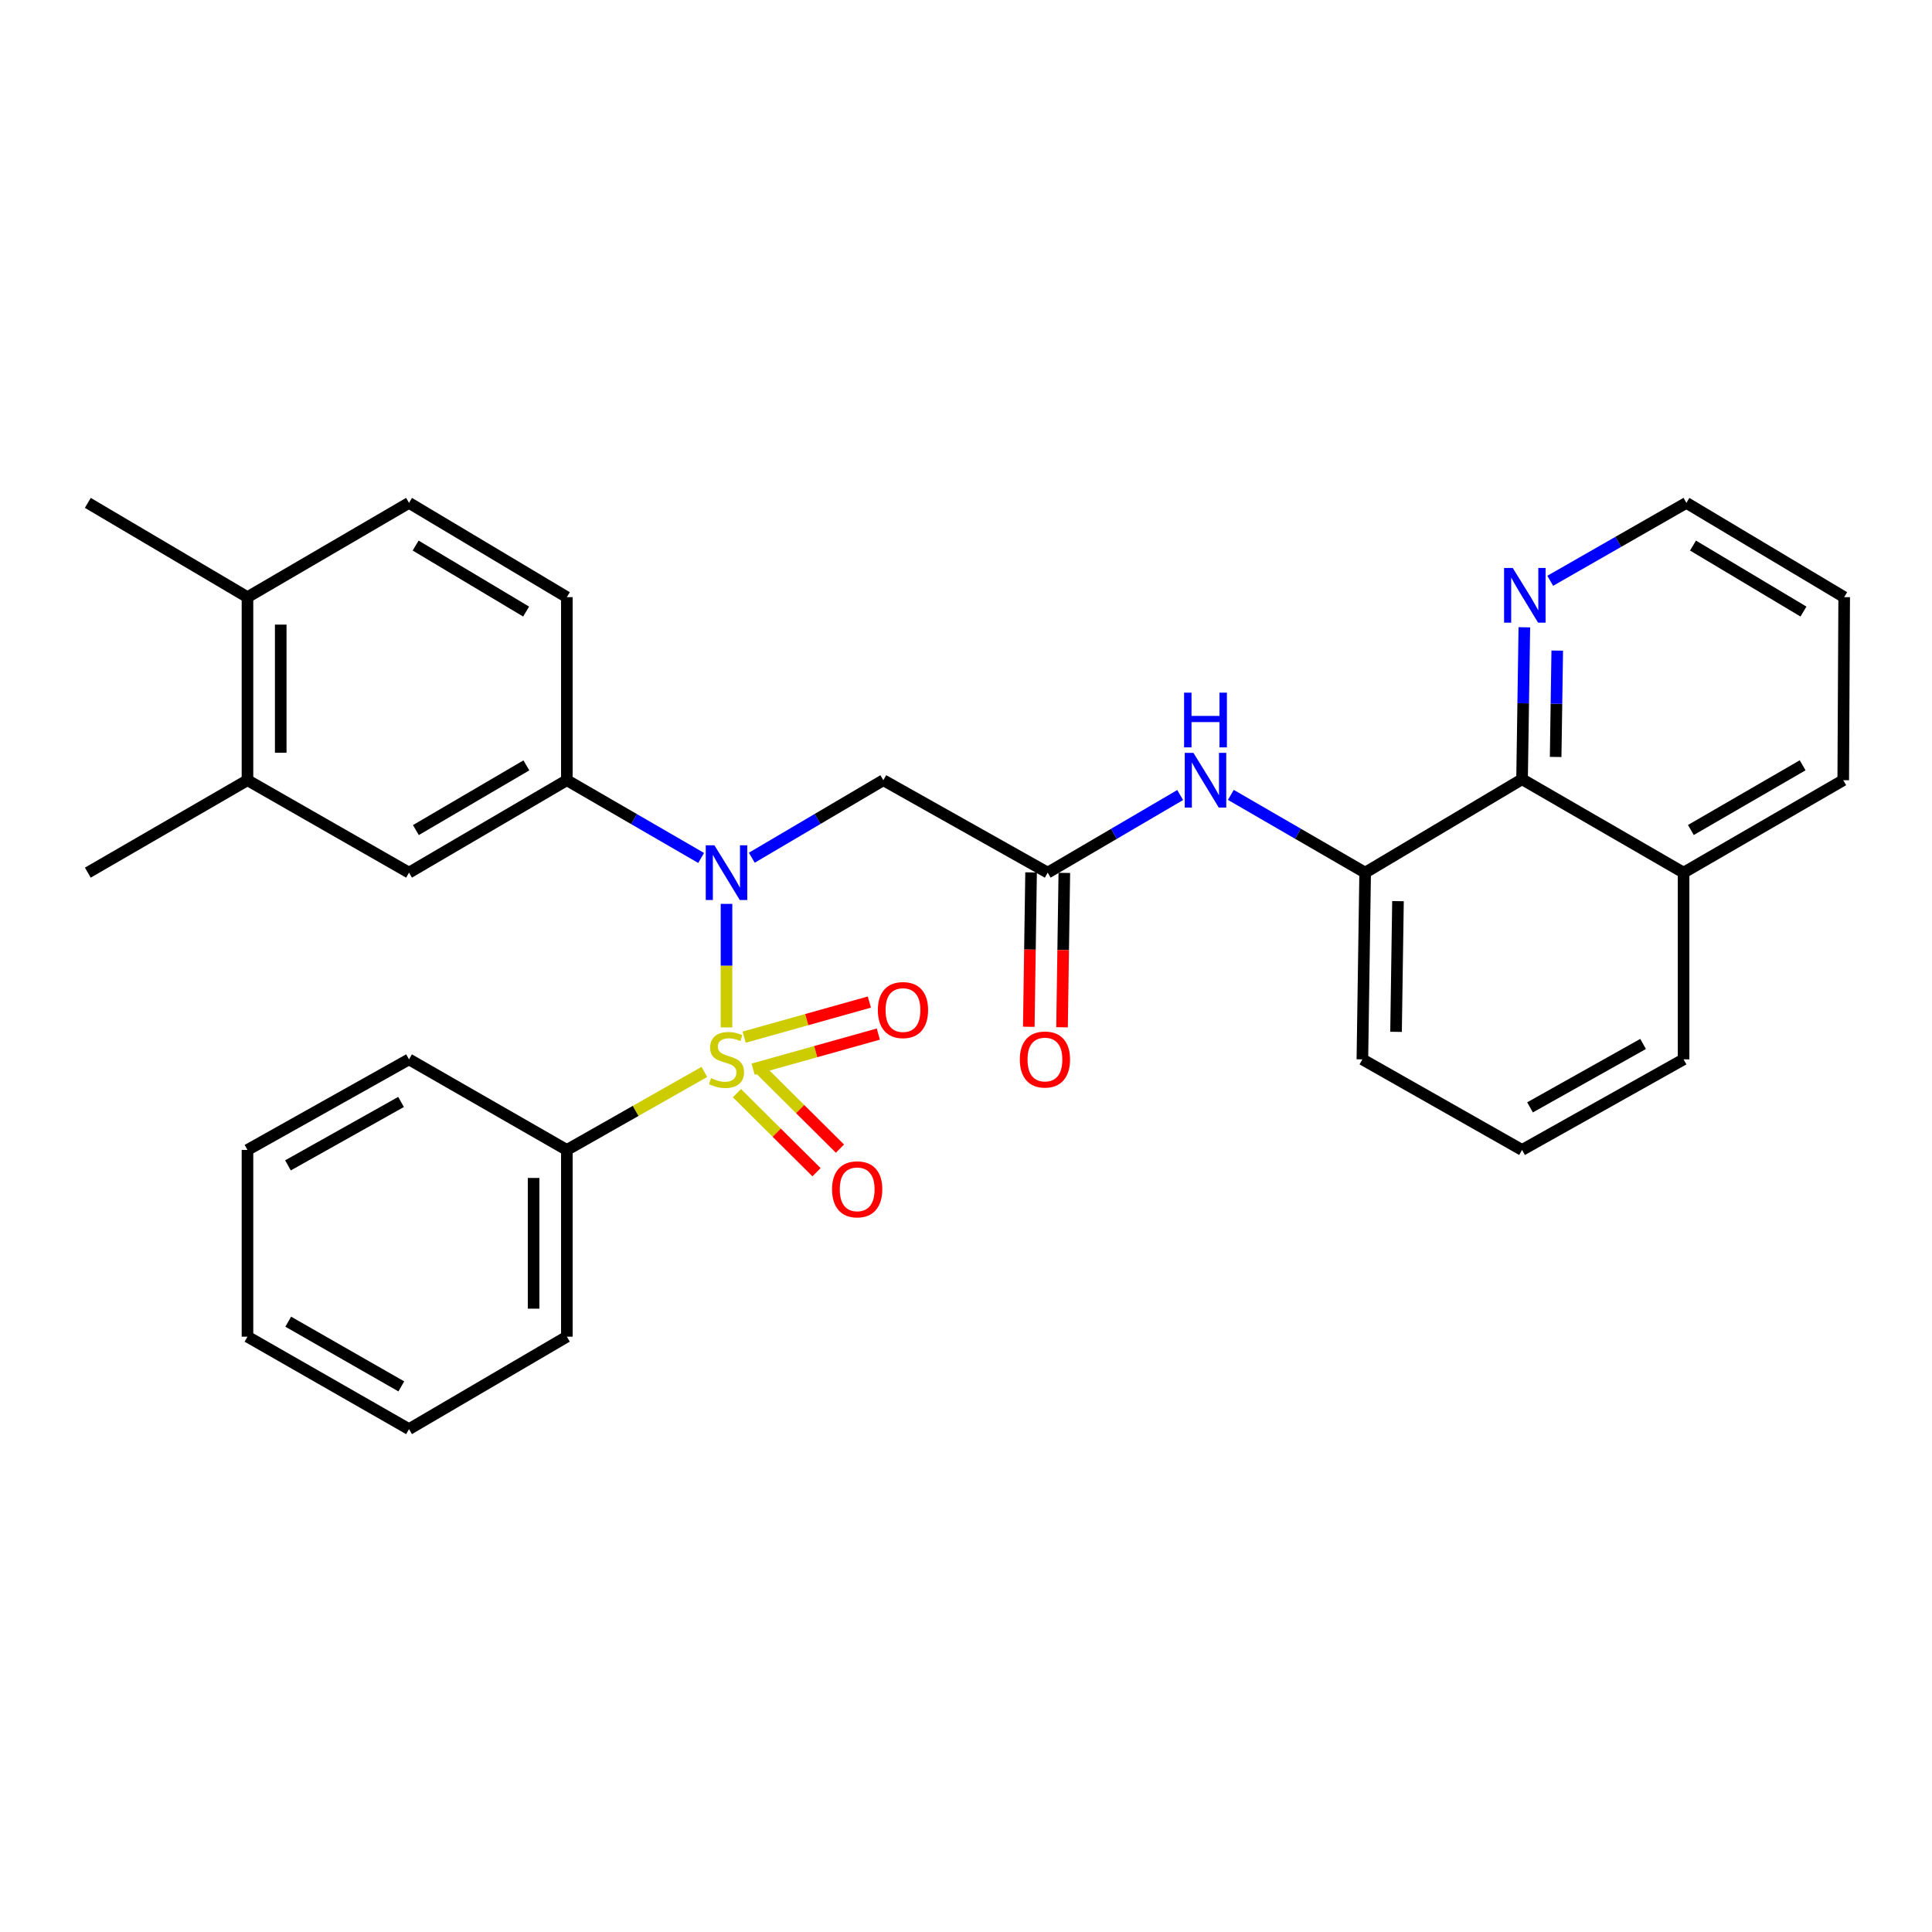 <?xml version='1.0' encoding='iso-8859-1'?>
<svg version='1.1' baseProfile='full'
              xmlns='http://www.w3.org/2000/svg'
                      xmlns:rdkit='http://www.rdkit.org/xml'
                      xmlns:xlink='http://www.w3.org/1999/xlink'
                  xml:space='preserve'
width='1000px' height='1000px' viewBox='0 0 1000 1000'>
<!-- END OF HEADER -->
<rect style='opacity:1.0;fill:#FFFFFF;stroke:none' width='1000' height='1000' x='0' y='0'> </rect>
<path class='bond-0' d='M 376.037,531.787 L 376.037,499.813' style='fill:none;fill-rule:evenodd;stroke:#CCCC00;stroke-width:6px;stroke-linecap:butt;stroke-linejoin:miter;stroke-opacity:1' />
<path class='bond-0' d='M 376.037,499.813 L 376.037,467.84' style='fill:none;fill-rule:evenodd;stroke:#0000FF;stroke-width:6px;stroke-linecap:butt;stroke-linejoin:miter;stroke-opacity:1' />
<path class='bond-6' d='M 381.436,565.815 L 402.033,586.275' style='fill:none;fill-rule:evenodd;stroke:#CCCC00;stroke-width:6px;stroke-linecap:butt;stroke-linejoin:miter;stroke-opacity:1' />
<path class='bond-6' d='M 402.033,586.275 L 422.63,606.736' style='fill:none;fill-rule:evenodd;stroke:#FF0000;stroke-width:6px;stroke-linecap:butt;stroke-linejoin:miter;stroke-opacity:1' />
<path class='bond-6' d='M 393.565,553.605 L 414.162,574.065' style='fill:none;fill-rule:evenodd;stroke:#CCCC00;stroke-width:6px;stroke-linecap:butt;stroke-linejoin:miter;stroke-opacity:1' />
<path class='bond-6' d='M 414.162,574.065 L 434.759,594.525' style='fill:none;fill-rule:evenodd;stroke:#FF0000;stroke-width:6px;stroke-linecap:butt;stroke-linejoin:miter;stroke-opacity:1' />
<path class='bond-7' d='M 389.811,553.4 L 422.218,544.319' style='fill:none;fill-rule:evenodd;stroke:#CCCC00;stroke-width:6px;stroke-linecap:butt;stroke-linejoin:miter;stroke-opacity:1' />
<path class='bond-7' d='M 422.218,544.319 L 454.625,535.237' style='fill:none;fill-rule:evenodd;stroke:#FF0000;stroke-width:6px;stroke-linecap:butt;stroke-linejoin:miter;stroke-opacity:1' />
<path class='bond-7' d='M 385.167,536.828 L 417.574,527.747' style='fill:none;fill-rule:evenodd;stroke:#CCCC00;stroke-width:6px;stroke-linecap:butt;stroke-linejoin:miter;stroke-opacity:1' />
<path class='bond-7' d='M 417.574,527.747 L 449.981,518.665' style='fill:none;fill-rule:evenodd;stroke:#FF0000;stroke-width:6px;stroke-linecap:butt;stroke-linejoin:miter;stroke-opacity:1' />
<path class='bond-9' d='M 364.582,554.823 L 328.99,575.017' style='fill:none;fill-rule:evenodd;stroke:#CCCC00;stroke-width:6px;stroke-linecap:butt;stroke-linejoin:miter;stroke-opacity:1' />
<path class='bond-9' d='M 328.99,575.017 L 293.399,595.212' style='fill:none;fill-rule:evenodd;stroke:#000000;stroke-width:6px;stroke-linecap:butt;stroke-linejoin:miter;stroke-opacity:1' />
<path class='bond-1' d='M 389.133,443.958 L 423.173,423.895' style='fill:none;fill-rule:evenodd;stroke:#0000FF;stroke-width:6px;stroke-linecap:butt;stroke-linejoin:miter;stroke-opacity:1' />
<path class='bond-1' d='M 423.173,423.895 L 457.213,403.832' style='fill:none;fill-rule:evenodd;stroke:#000000;stroke-width:6px;stroke-linecap:butt;stroke-linejoin:miter;stroke-opacity:1' />
<path class='bond-2' d='M 362.91,444.077 L 328.155,423.955' style='fill:none;fill-rule:evenodd;stroke:#0000FF;stroke-width:6px;stroke-linecap:butt;stroke-linejoin:miter;stroke-opacity:1' />
<path class='bond-2' d='M 328.155,423.955 L 293.399,403.832' style='fill:none;fill-rule:evenodd;stroke:#000000;stroke-width:6px;stroke-linecap:butt;stroke-linejoin:miter;stroke-opacity:1' />
<path class='bond-3' d='M 457.213,403.832 L 542.29,451.677' style='fill:none;fill-rule:evenodd;stroke:#000000;stroke-width:6px;stroke-linecap:butt;stroke-linejoin:miter;stroke-opacity:1' />
<path class='bond-10' d='M 293.399,403.832 L 211.707,451.677' style='fill:none;fill-rule:evenodd;stroke:#000000;stroke-width:6px;stroke-linecap:butt;stroke-linejoin:miter;stroke-opacity:1' />
<path class='bond-10' d='M 272.447,396.158 L 215.263,429.65' style='fill:none;fill-rule:evenodd;stroke:#000000;stroke-width:6px;stroke-linecap:butt;stroke-linejoin:miter;stroke-opacity:1' />
<path class='bond-14' d='M 293.399,403.832 L 293.399,309.089' style='fill:none;fill-rule:evenodd;stroke:#000000;stroke-width:6px;stroke-linecap:butt;stroke-linejoin:miter;stroke-opacity:1' />
<path class='bond-4' d='M 542.29,451.677 L 576.573,431.594' style='fill:none;fill-rule:evenodd;stroke:#000000;stroke-width:6px;stroke-linecap:butt;stroke-linejoin:miter;stroke-opacity:1' />
<path class='bond-4' d='M 576.573,431.594 L 610.856,411.51' style='fill:none;fill-rule:evenodd;stroke:#0000FF;stroke-width:6px;stroke-linecap:butt;stroke-linejoin:miter;stroke-opacity:1' />
<path class='bond-15' d='M 533.686,451.549 L 533.093,491.504' style='fill:none;fill-rule:evenodd;stroke:#000000;stroke-width:6px;stroke-linecap:butt;stroke-linejoin:miter;stroke-opacity:1' />
<path class='bond-15' d='M 533.093,491.504 L 532.5,531.459' style='fill:none;fill-rule:evenodd;stroke:#FF0000;stroke-width:6px;stroke-linecap:butt;stroke-linejoin:miter;stroke-opacity:1' />
<path class='bond-15' d='M 550.894,451.805 L 550.301,491.759' style='fill:none;fill-rule:evenodd;stroke:#000000;stroke-width:6px;stroke-linecap:butt;stroke-linejoin:miter;stroke-opacity:1' />
<path class='bond-15' d='M 550.301,491.759 L 549.708,531.714' style='fill:none;fill-rule:evenodd;stroke:#FF0000;stroke-width:6px;stroke-linecap:butt;stroke-linejoin:miter;stroke-opacity:1' />
<path class='bond-5' d='M 637.09,411.432 L 671.845,431.555' style='fill:none;fill-rule:evenodd;stroke:#0000FF;stroke-width:6px;stroke-linecap:butt;stroke-linejoin:miter;stroke-opacity:1' />
<path class='bond-5' d='M 671.845,431.555 L 706.601,451.677' style='fill:none;fill-rule:evenodd;stroke:#000000;stroke-width:6px;stroke-linecap:butt;stroke-linejoin:miter;stroke-opacity:1' />
<path class='bond-8' d='M 706.601,451.677 L 787.815,403.335' style='fill:none;fill-rule:evenodd;stroke:#000000;stroke-width:6px;stroke-linecap:butt;stroke-linejoin:miter;stroke-opacity:1' />
<path class='bond-18' d='M 706.601,451.677 L 705.167,548.323' style='fill:none;fill-rule:evenodd;stroke:#000000;stroke-width:6px;stroke-linecap:butt;stroke-linejoin:miter;stroke-opacity:1' />
<path class='bond-18' d='M 723.595,466.429 L 722.591,534.081' style='fill:none;fill-rule:evenodd;stroke:#000000;stroke-width:6px;stroke-linecap:butt;stroke-linejoin:miter;stroke-opacity:1' />
<path class='bond-12' d='M 787.815,403.335 L 788.408,364.009' style='fill:none;fill-rule:evenodd;stroke:#000000;stroke-width:6px;stroke-linecap:butt;stroke-linejoin:miter;stroke-opacity:1' />
<path class='bond-12' d='M 788.408,364.009 L 789,324.683' style='fill:none;fill-rule:evenodd;stroke:#0000FF;stroke-width:6px;stroke-linecap:butt;stroke-linejoin:miter;stroke-opacity:1' />
<path class='bond-12' d='M 805.201,391.796 L 805.616,364.268' style='fill:none;fill-rule:evenodd;stroke:#000000;stroke-width:6px;stroke-linecap:butt;stroke-linejoin:miter;stroke-opacity:1' />
<path class='bond-12' d='M 805.616,364.268 L 806.031,336.74' style='fill:none;fill-rule:evenodd;stroke:#0000FF;stroke-width:6px;stroke-linecap:butt;stroke-linejoin:miter;stroke-opacity:1' />
<path class='bond-17' d='M 787.815,403.335 L 871.419,451.677' style='fill:none;fill-rule:evenodd;stroke:#000000;stroke-width:6px;stroke-linecap:butt;stroke-linejoin:miter;stroke-opacity:1' />
<path class='bond-22' d='M 293.399,595.212 L 293.399,691.858' style='fill:none;fill-rule:evenodd;stroke:#000000;stroke-width:6px;stroke-linecap:butt;stroke-linejoin:miter;stroke-opacity:1' />
<path class='bond-22' d='M 276.188,609.709 L 276.188,677.361' style='fill:none;fill-rule:evenodd;stroke:#000000;stroke-width:6px;stroke-linecap:butt;stroke-linejoin:miter;stroke-opacity:1' />
<path class='bond-23' d='M 293.399,595.212 L 211.707,548.323' style='fill:none;fill-rule:evenodd;stroke:#000000;stroke-width:6px;stroke-linecap:butt;stroke-linejoin:miter;stroke-opacity:1' />
<path class='bond-11' d='M 211.707,451.677 L 128.093,403.832' style='fill:none;fill-rule:evenodd;stroke:#000000;stroke-width:6px;stroke-linecap:butt;stroke-linejoin:miter;stroke-opacity:1' />
<path class='bond-20' d='M 128.093,403.832 L 45.455,451.677' style='fill:none;fill-rule:evenodd;stroke:#000000;stroke-width:6px;stroke-linecap:butt;stroke-linejoin:miter;stroke-opacity:1' />
<path class='bond-32' d='M 128.093,403.832 L 128.093,309.089' style='fill:none;fill-rule:evenodd;stroke:#000000;stroke-width:6px;stroke-linecap:butt;stroke-linejoin:miter;stroke-opacity:1' />
<path class='bond-32' d='M 145.303,389.621 L 145.303,323.3' style='fill:none;fill-rule:evenodd;stroke:#000000;stroke-width:6px;stroke-linecap:butt;stroke-linejoin:miter;stroke-opacity:1' />
<path class='bond-21' d='M 802.398,300.618 L 837.635,280.453' style='fill:none;fill-rule:evenodd;stroke:#0000FF;stroke-width:6px;stroke-linecap:butt;stroke-linejoin:miter;stroke-opacity:1' />
<path class='bond-21' d='M 837.635,280.453 L 872.873,260.288' style='fill:none;fill-rule:evenodd;stroke:#000000;stroke-width:6px;stroke-linecap:butt;stroke-linejoin:miter;stroke-opacity:1' />
<path class='bond-13' d='M 128.093,309.089 L 211.707,260.288' style='fill:none;fill-rule:evenodd;stroke:#000000;stroke-width:6px;stroke-linecap:butt;stroke-linejoin:miter;stroke-opacity:1' />
<path class='bond-25' d='M 128.093,309.089 L 45.455,260.288' style='fill:none;fill-rule:evenodd;stroke:#000000;stroke-width:6px;stroke-linecap:butt;stroke-linejoin:miter;stroke-opacity:1' />
<path class='bond-16' d='M 293.399,309.089 L 211.707,260.288' style='fill:none;fill-rule:evenodd;stroke:#000000;stroke-width:6px;stroke-linecap:butt;stroke-linejoin:miter;stroke-opacity:1' />
<path class='bond-16' d='M 272.319,316.544 L 215.135,282.383' style='fill:none;fill-rule:evenodd;stroke:#000000;stroke-width:6px;stroke-linecap:butt;stroke-linejoin:miter;stroke-opacity:1' />
<path class='bond-26' d='M 871.419,451.677 L 954.058,403.832' style='fill:none;fill-rule:evenodd;stroke:#000000;stroke-width:6px;stroke-linecap:butt;stroke-linejoin:miter;stroke-opacity:1' />
<path class='bond-26' d='M 875.192,429.606 L 933.039,396.115' style='fill:none;fill-rule:evenodd;stroke:#000000;stroke-width:6px;stroke-linecap:butt;stroke-linejoin:miter;stroke-opacity:1' />
<path class='bond-33' d='M 871.419,451.677 L 871.419,548.323' style='fill:none;fill-rule:evenodd;stroke:#000000;stroke-width:6px;stroke-linecap:butt;stroke-linejoin:miter;stroke-opacity:1' />
<path class='bond-19' d='M 705.167,548.323 L 787.815,595.212' style='fill:none;fill-rule:evenodd;stroke:#000000;stroke-width:6px;stroke-linecap:butt;stroke-linejoin:miter;stroke-opacity:1' />
<path class='bond-24' d='M 787.815,595.212 L 871.419,548.323' style='fill:none;fill-rule:evenodd;stroke:#000000;stroke-width:6px;stroke-linecap:butt;stroke-linejoin:miter;stroke-opacity:1' />
<path class='bond-24' d='M 791.937,573.168 L 850.46,540.345' style='fill:none;fill-rule:evenodd;stroke:#000000;stroke-width:6px;stroke-linecap:butt;stroke-linejoin:miter;stroke-opacity:1' />
<path class='bond-34' d='M 872.873,260.288 L 954.545,309.089' style='fill:none;fill-rule:evenodd;stroke:#000000;stroke-width:6px;stroke-linecap:butt;stroke-linejoin:miter;stroke-opacity:1' />
<path class='bond-34' d='M 876.296,282.382 L 933.467,316.543' style='fill:none;fill-rule:evenodd;stroke:#000000;stroke-width:6px;stroke-linecap:butt;stroke-linejoin:miter;stroke-opacity:1' />
<path class='bond-29' d='M 293.399,691.858 L 211.707,739.712' style='fill:none;fill-rule:evenodd;stroke:#000000;stroke-width:6px;stroke-linecap:butt;stroke-linejoin:miter;stroke-opacity:1' />
<path class='bond-28' d='M 211.707,548.323 L 128.093,595.212' style='fill:none;fill-rule:evenodd;stroke:#000000;stroke-width:6px;stroke-linecap:butt;stroke-linejoin:miter;stroke-opacity:1' />
<path class='bond-28' d='M 207.583,570.367 L 149.053,603.19' style='fill:none;fill-rule:evenodd;stroke:#000000;stroke-width:6px;stroke-linecap:butt;stroke-linejoin:miter;stroke-opacity:1' />
<path class='bond-27' d='M 954.058,403.832 L 954.545,309.089' style='fill:none;fill-rule:evenodd;stroke:#000000;stroke-width:6px;stroke-linecap:butt;stroke-linejoin:miter;stroke-opacity:1' />
<path class='bond-30' d='M 128.093,595.212 L 128.093,691.858' style='fill:none;fill-rule:evenodd;stroke:#000000;stroke-width:6px;stroke-linecap:butt;stroke-linejoin:miter;stroke-opacity:1' />
<path class='bond-31' d='M 211.707,739.712 L 128.093,691.858' style='fill:none;fill-rule:evenodd;stroke:#000000;stroke-width:6px;stroke-linecap:butt;stroke-linejoin:miter;stroke-opacity:1' />
<path class='bond-31' d='M 207.714,717.597 L 149.184,684.099' style='fill:none;fill-rule:evenodd;stroke:#000000;stroke-width:6px;stroke-linecap:butt;stroke-linejoin:miter;stroke-opacity:1' />
<path  class='atom-0' d='M 368.037 558.043
Q 368.357 558.163, 369.677 558.723
Q 370.997 559.283, 372.437 559.643
Q 373.917 559.963, 375.357 559.963
Q 378.037 559.963, 379.597 558.683
Q 381.157 557.363, 381.157 555.083
Q 381.157 553.523, 380.357 552.563
Q 379.597 551.603, 378.397 551.083
Q 377.197 550.563, 375.197 549.963
Q 372.677 549.203, 371.157 548.483
Q 369.677 547.763, 368.597 546.243
Q 367.557 544.723, 367.557 542.163
Q 367.557 538.603, 369.957 536.403
Q 372.397 534.203, 377.197 534.203
Q 380.477 534.203, 384.197 535.763
L 383.277 538.843
Q 379.877 537.443, 377.317 537.443
Q 374.557 537.443, 373.037 538.603
Q 371.517 539.723, 371.557 541.683
Q 371.557 543.203, 372.317 544.123
Q 373.117 545.043, 374.237 545.563
Q 375.397 546.083, 377.317 546.683
Q 379.877 547.483, 381.397 548.283
Q 382.917 549.083, 383.997 550.723
Q 385.117 552.323, 385.117 555.083
Q 385.117 559.003, 382.477 561.123
Q 379.877 563.203, 375.517 563.203
Q 372.997 563.203, 371.077 562.643
Q 369.197 562.123, 366.957 561.203
L 368.037 558.043
' fill='#CCCC00'/>
<path  class='atom-1' d='M 369.777 437.517
L 379.057 452.517
Q 379.977 453.997, 381.457 456.677
Q 382.937 459.357, 383.017 459.517
L 383.017 437.517
L 386.777 437.517
L 386.777 465.837
L 382.897 465.837
L 372.937 449.437
Q 371.777 447.517, 370.537 445.317
Q 369.337 443.117, 368.977 442.437
L 368.977 465.837
L 365.297 465.837
L 365.297 437.517
L 369.777 437.517
' fill='#0000FF'/>
<path  class='atom-5' d='M 617.703 389.672
L 626.983 404.672
Q 627.903 406.152, 629.383 408.832
Q 630.863 411.512, 630.943 411.672
L 630.943 389.672
L 634.703 389.672
L 634.703 417.992
L 630.823 417.992
L 620.863 401.592
Q 619.703 399.672, 618.463 397.472
Q 617.263 395.272, 616.903 394.592
L 616.903 417.992
L 613.223 417.992
L 613.223 389.672
L 617.703 389.672
' fill='#0000FF'/>
<path  class='atom-5' d='M 612.883 358.52
L 616.723 358.52
L 616.723 370.56
L 631.203 370.56
L 631.203 358.52
L 635.043 358.52
L 635.043 386.84
L 631.203 386.84
L 631.203 373.76
L 616.723 373.76
L 616.723 386.84
L 612.883 386.84
L 612.883 358.52
' fill='#0000FF'/>
<path  class='atom-7' d='M 430.674 615.59
Q 430.674 608.79, 434.034 604.99
Q 437.394 601.19, 443.674 601.19
Q 449.954 601.19, 453.314 604.99
Q 456.674 608.79, 456.674 615.59
Q 456.674 622.47, 453.274 626.39
Q 449.874 630.27, 443.674 630.27
Q 437.434 630.27, 434.034 626.39
Q 430.674 622.51, 430.674 615.59
M 443.674 627.07
Q 447.994 627.07, 450.314 624.19
Q 452.674 621.27, 452.674 615.59
Q 452.674 610.03, 450.314 607.23
Q 447.994 604.39, 443.674 604.39
Q 439.354 604.39, 436.994 607.19
Q 434.674 609.99, 434.674 615.59
Q 434.674 621.31, 436.994 624.19
Q 439.354 627.07, 443.674 627.07
' fill='#FF0000'/>
<path  class='atom-8' d='M 454.377 522.807
Q 454.377 516.007, 457.737 512.207
Q 461.097 508.407, 467.377 508.407
Q 473.657 508.407, 477.017 512.207
Q 480.377 516.007, 480.377 522.807
Q 480.377 529.687, 476.977 533.607
Q 473.577 537.487, 467.377 537.487
Q 461.137 537.487, 457.737 533.607
Q 454.377 529.727, 454.377 522.807
M 467.377 534.287
Q 471.697 534.287, 474.017 531.407
Q 476.377 528.487, 476.377 522.807
Q 476.377 517.247, 474.017 514.447
Q 471.697 511.607, 467.377 511.607
Q 463.057 511.607, 460.697 514.407
Q 458.377 517.207, 458.377 522.807
Q 458.377 528.527, 460.697 531.407
Q 463.057 534.287, 467.377 534.287
' fill='#FF0000'/>
<path  class='atom-13' d='M 782.989 293.982
L 792.269 308.982
Q 793.189 310.462, 794.669 313.142
Q 796.149 315.822, 796.229 315.982
L 796.229 293.982
L 799.989 293.982
L 799.989 322.302
L 796.109 322.302
L 786.149 305.902
Q 784.989 303.982, 783.749 301.782
Q 782.549 299.582, 782.189 298.902
L 782.189 322.302
L 778.509 322.302
L 778.509 293.982
L 782.989 293.982
' fill='#0000FF'/>
<path  class='atom-16' d='M 527.856 548.403
Q 527.856 541.603, 531.216 537.803
Q 534.576 534.003, 540.856 534.003
Q 547.136 534.003, 550.496 537.803
Q 553.856 541.603, 553.856 548.403
Q 553.856 555.283, 550.456 559.203
Q 547.056 563.083, 540.856 563.083
Q 534.616 563.083, 531.216 559.203
Q 527.856 555.323, 527.856 548.403
M 540.856 559.883
Q 545.176 559.883, 547.496 557.003
Q 549.856 554.083, 549.856 548.403
Q 549.856 542.843, 547.496 540.043
Q 545.176 537.203, 540.856 537.203
Q 536.536 537.203, 534.176 540.003
Q 531.856 542.803, 531.856 548.403
Q 531.856 554.123, 534.176 557.003
Q 536.536 559.883, 540.856 559.883
' fill='#FF0000'/>
</svg>
